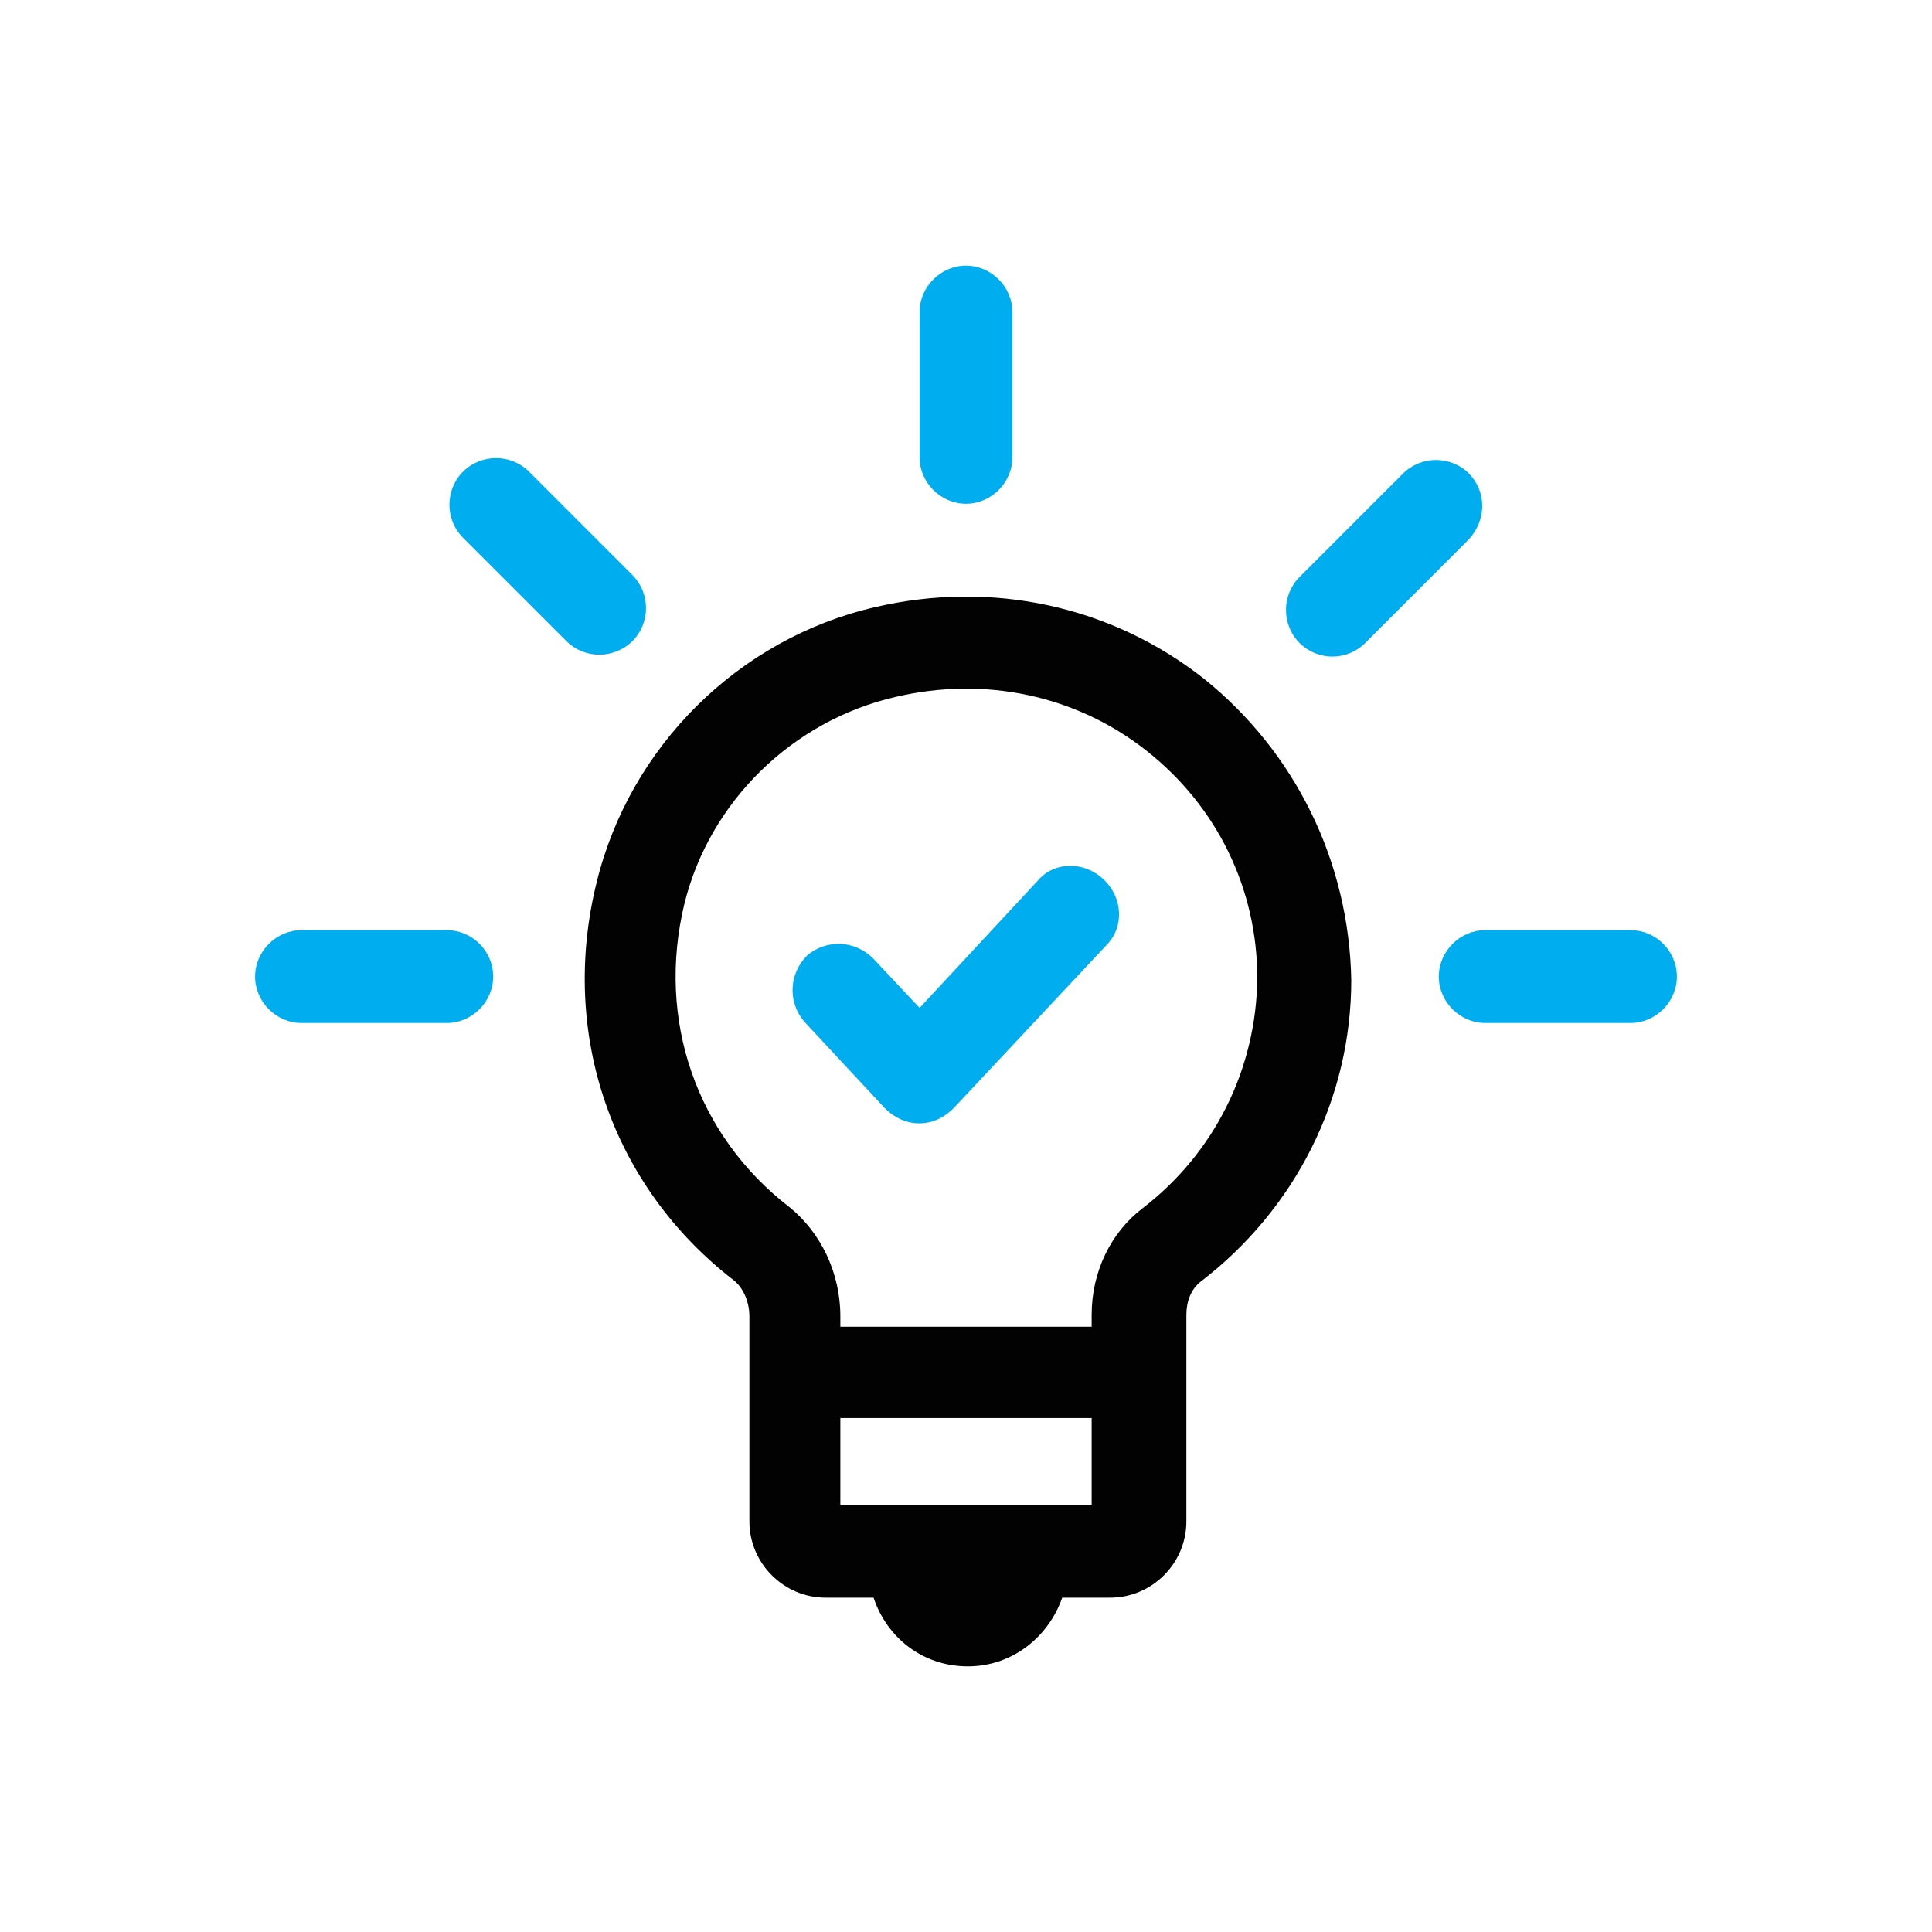 <?xml version="1.0" encoding="utf-8"?>
<!-- Generator: Adobe Illustrator 25.0.0, SVG Export Plug-In . SVG Version: 6.00 Build 0)  -->
<svg version="1.1" id="Livello_1" xmlns="http://www.w3.org/2000/svg" xmlns:xlink="http://www.w3.org/1999/xlink" x="0px" y="0px"
	 width="512px" height="512px" viewBox="0 0 512 512" style="enable-background:new 0 0 512 512;" xml:space="preserve">
<style type="text/css">
	.st0{fill:#020203;}
	.st1{fill:#00ADEF;}
</style>
<g>
	<path class="st0" d="M319.1,179.9c-24.6-19.4-56.3-26.2-87.2-19c-36.1,8.3-65,36.9-73.8,73c-9.9,40.1,4,80.5,36.5,105.5
		c2.4,2,4,5.6,4,9.5v54.3c0,11.1,9.1,20.2,20.2,20.2h12.7c3.6,10.7,13.1,18.2,25,18.2s21.4-7.9,25-18.2h12.7
		c11.1,0,20.2-9.1,20.2-20.2v-54.7c0-3.6,1.2-6.7,3.6-8.7c25.4-19.4,40.1-48.8,40.1-80.1C357.5,228.2,343.2,199.3,319.1,179.9
		L319.1,179.9z M222.7,398.8v-23h66.6v23H222.7z M302.8,320.2c-8.3,6.3-13.5,16.7-13.5,28.2v3.2h-66.6v-2.8
		c0-11.5-5.2-22.2-13.5-28.9c-24.6-19-35.3-49.6-27.8-80.5c6.7-27,28.6-48.4,55.9-54.7c23.8-5.6,48-0.4,66.6,14.3
		s29.3,36.5,29.3,60.3C332.9,283.4,321.8,305.6,302.8,320.2L302.8,320.2z"/>
	<path class="st1" d="M256,133.5c6.7,0,12.3-5.6,12.3-12.3V82.7c0-6.7-5.6-12.3-12.3-12.3s-12.3,5.6-12.3,12.3v38.5
		C243.7,127.9,249.3,133.5,256,133.5z"/>
	<path class="st1" d="M167.6,169.9c4.8-4.8,4.8-12.7,0-17.5L140.2,125c-4.8-4.8-12.7-4.8-17.5,0c-4.8,4.8-4.8,12.7,0,17.5l27.4,27.4
		c2.4,2.4,5.6,3.6,8.7,3.6S165.2,172.3,167.6,169.9L167.6,169.9z"/>
	<path class="st1" d="M118.4,246.5H79.9c-6.7,0-12.3,5.6-12.3,12.3c0,6.7,5.6,12.3,12.3,12.3h38.5c6.7,0,12.3-5.6,12.3-12.3
		C130.7,252,125.1,246.5,118.4,246.5z"/>
	<path class="st1" d="M432.1,246.5h-38.5c-6.7,0-12.3,5.6-12.3,12.3c0,6.7,5.6,12.3,12.3,12.3h38.5c6.7,0,12.3-5.6,12.3-12.3
		C444.4,252,438.8,246.5,432.1,246.5z"/>
	<path class="st1" d="M389.3,125.5c-4.8-4.8-12.7-4.8-17.5,0l-27.4,27.4c-4.8,4.8-4.8,12.7,0,17.5c2.4,2.4,5.6,3.6,8.7,3.6
		s6.3-1.2,8.7-3.6l27.4-27.4C394,137.8,394,130.3,389.3,125.5L389.3,125.5z"/>
	<path class="st1" d="M275,233.4l-31.3,33.7L231.4,254c-4.8-4.8-12.3-5.2-17.5-0.8c-4.8,4.8-5.2,12.3-0.8,17.5l21.4,23
		c2.4,2.4,5.6,4,9.1,4c3.6,0,6.7-1.6,9.1-4l40.5-43.2c4.8-4.8,4.4-12.7-0.8-17.5C287.3,228.2,279.4,228.2,275,233.4L275,233.4z"/>
</g>
</svg>
